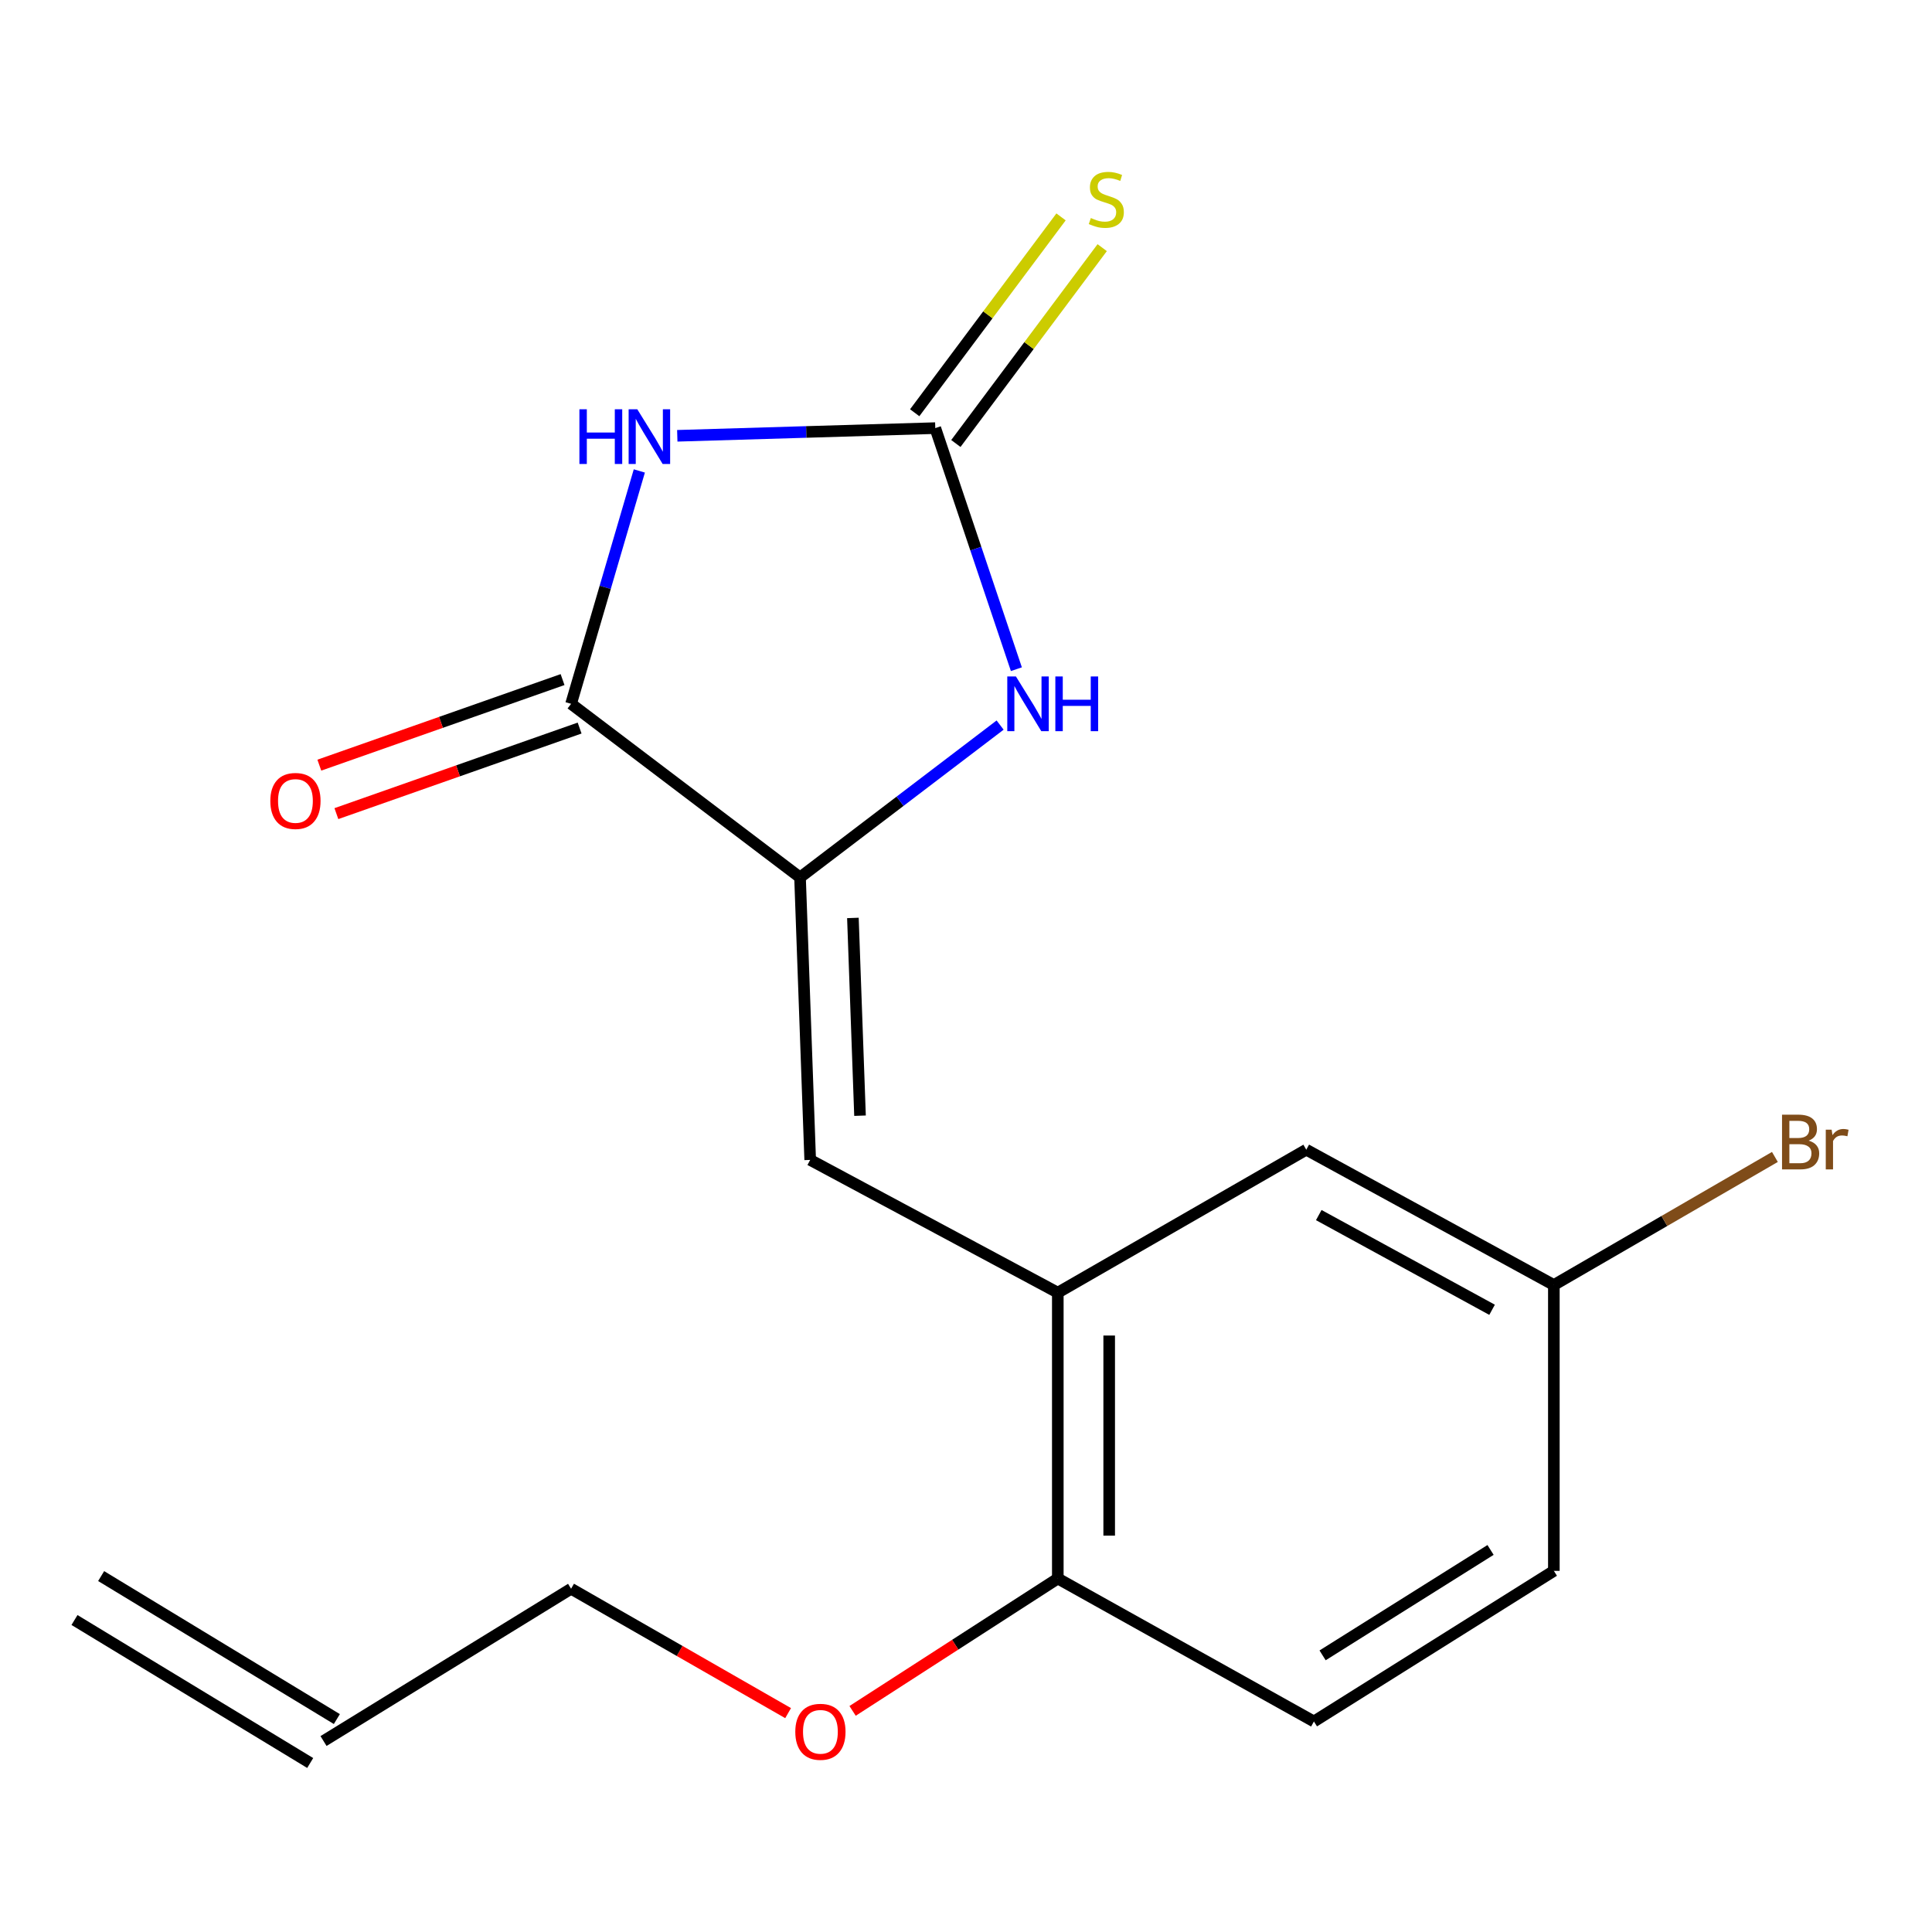 <?xml version='1.0' encoding='iso-8859-1'?>
<svg version='1.1' baseProfile='full'
              xmlns='http://www.w3.org/2000/svg'
                      xmlns:rdkit='http://www.rdkit.org/xml'
                      xmlns:xlink='http://www.w3.org/1999/xlink'
                  xml:space='preserve'
width='1000px' height='1000px' viewBox='0 0 1000 1000'>
<!-- END OF HEADER -->
<rect style='opacity:1.0;fill:#FFFFFF;stroke:none' width='1000' height='1000' x='0' y='0'> </rect>
<path class='bond-0' d='M 350.563,225.567 L 417.332,223.581' style='fill:none;fill-rule:evenodd;stroke:#0000FF;stroke-width:6px;stroke-linecap:butt;stroke-linejoin:miter;stroke-opacity:1' />
<path class='bond-0' d='M 417.332,223.581 L 484.1,221.594' style='fill:none;fill-rule:evenodd;stroke:#000000;stroke-width:6px;stroke-linecap:butt;stroke-linejoin:miter;stroke-opacity:1' />
<path class='bond-2' d='M 330.916,243.76 L 313.254,304.029' style='fill:none;fill-rule:evenodd;stroke:#0000FF;stroke-width:6px;stroke-linecap:butt;stroke-linejoin:miter;stroke-opacity:1' />
<path class='bond-2' d='M 313.254,304.029 L 295.592,364.298' style='fill:none;fill-rule:evenodd;stroke:#000000;stroke-width:6px;stroke-linecap:butt;stroke-linejoin:miter;stroke-opacity:1' />
<path class='bond-3' d='M 484.1,221.594 L 505.088,283.984' style='fill:none;fill-rule:evenodd;stroke:#000000;stroke-width:6px;stroke-linecap:butt;stroke-linejoin:miter;stroke-opacity:1' />
<path class='bond-3' d='M 505.088,283.984 L 526.077,346.373' style='fill:none;fill-rule:evenodd;stroke:#0000FF;stroke-width:6px;stroke-linecap:butt;stroke-linejoin:miter;stroke-opacity:1' />
<path class='bond-6' d='M 494.753,229.554 L 532.625,178.868' style='fill:none;fill-rule:evenodd;stroke:#000000;stroke-width:6px;stroke-linecap:butt;stroke-linejoin:miter;stroke-opacity:1' />
<path class='bond-6' d='M 532.625,178.868 L 570.497,128.183' style='fill:none;fill-rule:evenodd;stroke:#CCCC00;stroke-width:6px;stroke-linecap:butt;stroke-linejoin:miter;stroke-opacity:1' />
<path class='bond-6' d='M 473.447,213.634 L 511.319,162.949' style='fill:none;fill-rule:evenodd;stroke:#000000;stroke-width:6px;stroke-linecap:butt;stroke-linejoin:miter;stroke-opacity:1' />
<path class='bond-6' d='M 511.319,162.949 L 549.191,112.263' style='fill:none;fill-rule:evenodd;stroke:#CCCC00;stroke-width:6px;stroke-linecap:butt;stroke-linejoin:miter;stroke-opacity:1' />
<path class='bond-1' d='M 414.093,454.148 L 295.592,364.298' style='fill:none;fill-rule:evenodd;stroke:#000000;stroke-width:6px;stroke-linecap:butt;stroke-linejoin:miter;stroke-opacity:1' />
<path class='bond-4' d='M 414.093,454.148 L 419.353,600.369' style='fill:none;fill-rule:evenodd;stroke:#000000;stroke-width:6px;stroke-linecap:butt;stroke-linejoin:miter;stroke-opacity:1' />
<path class='bond-4' d='M 441.461,475.125 L 445.143,577.479' style='fill:none;fill-rule:evenodd;stroke:#000000;stroke-width:6px;stroke-linecap:butt;stroke-linejoin:miter;stroke-opacity:1' />
<path class='bond-18' d='M 414.093,454.148 L 465.876,414.723' style='fill:none;fill-rule:evenodd;stroke:#000000;stroke-width:6px;stroke-linecap:butt;stroke-linejoin:miter;stroke-opacity:1' />
<path class='bond-18' d='M 465.876,414.723 L 517.658,375.298' style='fill:none;fill-rule:evenodd;stroke:#0000FF;stroke-width:6px;stroke-linecap:butt;stroke-linejoin:miter;stroke-opacity:1' />
<path class='bond-8' d='M 291.179,351.753 L 228.232,373.898' style='fill:none;fill-rule:evenodd;stroke:#000000;stroke-width:6px;stroke-linecap:butt;stroke-linejoin:miter;stroke-opacity:1' />
<path class='bond-8' d='M 228.232,373.898 L 165.286,396.042' style='fill:none;fill-rule:evenodd;stroke:#FF0000;stroke-width:6px;stroke-linecap:butt;stroke-linejoin:miter;stroke-opacity:1' />
<path class='bond-8' d='M 300.005,376.842 L 237.059,398.987' style='fill:none;fill-rule:evenodd;stroke:#000000;stroke-width:6px;stroke-linecap:butt;stroke-linejoin:miter;stroke-opacity:1' />
<path class='bond-8' d='M 237.059,398.987 L 174.112,421.131' style='fill:none;fill-rule:evenodd;stroke:#FF0000;stroke-width:6px;stroke-linecap:butt;stroke-linejoin:miter;stroke-opacity:1' />
<path class='bond-5' d='M 419.353,600.369 L 547.517,669.076' style='fill:none;fill-rule:evenodd;stroke:#000000;stroke-width:6px;stroke-linecap:butt;stroke-linejoin:miter;stroke-opacity:1' />
<path class='bond-7' d='M 547.517,669.076 L 547.517,817.039' style='fill:none;fill-rule:evenodd;stroke:#000000;stroke-width:6px;stroke-linecap:butt;stroke-linejoin:miter;stroke-opacity:1' />
<path class='bond-7' d='M 574.114,691.27 L 574.114,794.845' style='fill:none;fill-rule:evenodd;stroke:#000000;stroke-width:6px;stroke-linecap:butt;stroke-linejoin:miter;stroke-opacity:1' />
<path class='bond-9' d='M 547.517,669.076 L 676.125,595.079' style='fill:none;fill-rule:evenodd;stroke:#000000;stroke-width:6px;stroke-linecap:butt;stroke-linejoin:miter;stroke-opacity:1' />
<path class='bond-10' d='M 547.517,817.039 L 680.085,891.036' style='fill:none;fill-rule:evenodd;stroke:#000000;stroke-width:6px;stroke-linecap:butt;stroke-linejoin:miter;stroke-opacity:1' />
<path class='bond-16' d='M 547.517,817.039 L 494.408,851.296' style='fill:none;fill-rule:evenodd;stroke:#000000;stroke-width:6px;stroke-linecap:butt;stroke-linejoin:miter;stroke-opacity:1' />
<path class='bond-16' d='M 494.408,851.296 L 441.298,885.553' style='fill:none;fill-rule:evenodd;stroke:#FF0000;stroke-width:6px;stroke-linecap:butt;stroke-linejoin:miter;stroke-opacity:1' />
<path class='bond-13' d='M 676.125,595.079 L 804.274,665.116' style='fill:none;fill-rule:evenodd;stroke:#000000;stroke-width:6px;stroke-linecap:butt;stroke-linejoin:miter;stroke-opacity:1' />
<path class='bond-13' d='M 682.592,628.923 L 772.297,677.948' style='fill:none;fill-rule:evenodd;stroke:#000000;stroke-width:6px;stroke-linecap:butt;stroke-linejoin:miter;stroke-opacity:1' />
<path class='bond-19' d='M 680.085,891.036 L 804.274,813.079' style='fill:none;fill-rule:evenodd;stroke:#000000;stroke-width:6px;stroke-linecap:butt;stroke-linejoin:miter;stroke-opacity:1' />
<path class='bond-19' d='M 684.573,856.816 L 771.506,802.247' style='fill:none;fill-rule:evenodd;stroke:#000000;stroke-width:6px;stroke-linecap:butt;stroke-linejoin:miter;stroke-opacity:1' />
<path class='bond-11' d='M 167.457,901.157 L 295.592,822.329' style='fill:none;fill-rule:evenodd;stroke:#000000;stroke-width:6px;stroke-linecap:butt;stroke-linejoin:miter;stroke-opacity:1' />
<path class='bond-12' d='M 174.355,889.788 L 52.352,815.776' style='fill:none;fill-rule:evenodd;stroke:#000000;stroke-width:6px;stroke-linecap:butt;stroke-linejoin:miter;stroke-opacity:1' />
<path class='bond-12' d='M 160.56,912.527 L 38.557,838.515' style='fill:none;fill-rule:evenodd;stroke:#000000;stroke-width:6px;stroke-linecap:butt;stroke-linejoin:miter;stroke-opacity:1' />
<path class='bond-14' d='M 804.274,665.116 L 804.274,813.079' style='fill:none;fill-rule:evenodd;stroke:#000000;stroke-width:6px;stroke-linecap:butt;stroke-linejoin:miter;stroke-opacity:1' />
<path class='bond-15' d='M 804.274,665.116 L 861.48,631.973' style='fill:none;fill-rule:evenodd;stroke:#000000;stroke-width:6px;stroke-linecap:butt;stroke-linejoin:miter;stroke-opacity:1' />
<path class='bond-15' d='M 861.48,631.973 L 918.685,598.83' style='fill:none;fill-rule:evenodd;stroke:#7F4C19;stroke-width:6px;stroke-linecap:butt;stroke-linejoin:miter;stroke-opacity:1' />
<path class='bond-17' d='M 407.924,886.713 L 351.758,854.521' style='fill:none;fill-rule:evenodd;stroke:#FF0000;stroke-width:6px;stroke-linecap:butt;stroke-linejoin:miter;stroke-opacity:1' />
<path class='bond-17' d='M 351.758,854.521 L 295.592,822.329' style='fill:none;fill-rule:evenodd;stroke:#000000;stroke-width:6px;stroke-linecap:butt;stroke-linejoin:miter;stroke-opacity:1' />
<path  class='atom-0' d='M 299.902 211.837
L 303.742 211.837
L 303.742 223.877
L 318.222 223.877
L 318.222 211.837
L 322.062 211.837
L 322.062 240.157
L 318.222 240.157
L 318.222 227.077
L 303.742 227.077
L 303.742 240.157
L 299.902 240.157
L 299.902 211.837
' fill='#0000FF'/>
<path  class='atom-0' d='M 329.862 211.837
L 339.142 226.837
Q 340.062 228.317, 341.542 230.997
Q 343.022 233.677, 343.102 233.837
L 343.102 211.837
L 346.862 211.837
L 346.862 240.157
L 342.982 240.157
L 333.022 223.757
Q 331.862 221.837, 330.622 219.637
Q 329.422 217.437, 329.062 216.757
L 329.062 240.157
L 325.382 240.157
L 325.382 211.837
L 329.862 211.837
' fill='#0000FF'/>
<path  class='atom-4' d='M 525.846 350.138
L 535.126 365.138
Q 536.046 366.618, 537.526 369.298
Q 539.006 371.978, 539.086 372.138
L 539.086 350.138
L 542.846 350.138
L 542.846 378.458
L 538.966 378.458
L 529.006 362.058
Q 527.846 360.138, 526.606 357.938
Q 525.406 355.738, 525.046 355.058
L 525.046 378.458
L 521.366 378.458
L 521.366 350.138
L 525.846 350.138
' fill='#0000FF'/>
<path  class='atom-4' d='M 546.246 350.138
L 550.086 350.138
L 550.086 362.178
L 564.566 362.178
L 564.566 350.138
L 568.406 350.138
L 568.406 378.458
L 564.566 378.458
L 564.566 365.378
L 550.086 365.378
L 550.086 378.458
L 546.246 378.458
L 546.246 350.138
' fill='#0000FF'/>
<path  class='atom-7' d='M 564.621 112.843
Q 564.941 112.963, 566.261 113.523
Q 567.581 114.083, 569.021 114.443
Q 570.501 114.763, 571.941 114.763
Q 574.621 114.763, 576.181 113.483
Q 577.741 112.163, 577.741 109.883
Q 577.741 108.323, 576.941 107.363
Q 576.181 106.403, 574.981 105.883
Q 573.781 105.363, 571.781 104.763
Q 569.261 104.003, 567.741 103.283
Q 566.261 102.563, 565.181 101.043
Q 564.141 99.523, 564.141 96.963
Q 564.141 93.403, 566.541 91.203
Q 568.981 89.003, 573.781 89.003
Q 577.061 89.003, 580.781 90.563
L 579.861 93.643
Q 576.461 92.243, 573.901 92.243
Q 571.141 92.243, 569.621 93.403
Q 568.101 94.523, 568.141 96.483
Q 568.141 98.003, 568.901 98.923
Q 569.701 99.843, 570.821 100.363
Q 571.981 100.883, 573.901 101.483
Q 576.461 102.283, 577.981 103.083
Q 579.501 103.883, 580.581 105.523
Q 581.701 107.123, 581.701 109.883
Q 581.701 113.803, 579.061 115.923
Q 576.461 118.003, 572.101 118.003
Q 569.581 118.003, 567.661 117.443
Q 565.781 116.923, 563.541 116.003
L 564.621 112.843
' fill='#CCCC00'/>
<path  class='atom-9' d='M 139.918 414.571
Q 139.918 407.771, 143.278 403.971
Q 146.638 400.171, 152.918 400.171
Q 159.198 400.171, 162.558 403.971
Q 165.918 407.771, 165.918 414.571
Q 165.918 421.451, 162.518 425.371
Q 159.118 429.251, 152.918 429.251
Q 146.678 429.251, 143.278 425.371
Q 139.918 421.491, 139.918 414.571
M 152.918 426.051
Q 157.238 426.051, 159.558 423.171
Q 161.918 420.251, 161.918 414.571
Q 161.918 409.011, 159.558 406.211
Q 157.238 403.371, 152.918 403.371
Q 148.598 403.371, 146.238 406.171
Q 143.918 408.971, 143.918 414.571
Q 143.918 420.291, 146.238 423.171
Q 148.598 426.051, 152.918 426.051
' fill='#FF0000'/>
<path  class='atom-16' d='M 936.135 590.399
Q 938.855 591.159, 940.215 592.839
Q 941.615 594.479, 941.615 596.919
Q 941.615 600.839, 939.095 603.079
Q 936.615 605.279, 931.895 605.279
L 922.375 605.279
L 922.375 576.959
L 930.735 576.959
Q 935.575 576.959, 938.015 578.919
Q 940.455 580.879, 940.455 584.479
Q 940.455 588.759, 936.135 590.399
M 926.175 580.159
L 926.175 589.039
L 930.735 589.039
Q 933.535 589.039, 934.975 587.919
Q 936.455 586.759, 936.455 584.479
Q 936.455 580.159, 930.735 580.159
L 926.175 580.159
M 931.895 602.079
Q 934.655 602.079, 936.135 600.759
Q 937.615 599.439, 937.615 596.919
Q 937.615 594.599, 935.975 593.439
Q 934.375 592.239, 931.295 592.239
L 926.175 592.239
L 926.175 602.079
L 931.895 602.079
' fill='#7F4C19'/>
<path  class='atom-16' d='M 948.055 584.719
L 948.495 587.559
Q 950.655 584.359, 954.175 584.359
Q 955.295 584.359, 956.815 584.759
L 956.215 588.119
Q 954.495 587.719, 953.535 587.719
Q 951.855 587.719, 950.735 588.399
Q 949.655 589.039, 948.775 590.599
L 948.775 605.279
L 945.015 605.279
L 945.015 584.719
L 948.055 584.719
' fill='#7F4C19'/>
<path  class='atom-17' d='M 411.643 896.376
Q 411.643 889.576, 415.003 885.776
Q 418.363 881.976, 424.643 881.976
Q 430.923 881.976, 434.283 885.776
Q 437.643 889.576, 437.643 896.376
Q 437.643 903.256, 434.243 907.176
Q 430.843 911.056, 424.643 911.056
Q 418.403 911.056, 415.003 907.176
Q 411.643 903.296, 411.643 896.376
M 424.643 907.856
Q 428.963 907.856, 431.283 904.976
Q 433.643 902.056, 433.643 896.376
Q 433.643 890.816, 431.283 888.016
Q 428.963 885.176, 424.643 885.176
Q 420.323 885.176, 417.963 887.976
Q 415.643 890.776, 415.643 896.376
Q 415.643 902.096, 417.963 904.976
Q 420.323 907.856, 424.643 907.856
' fill='#FF0000'/>
</svg>
